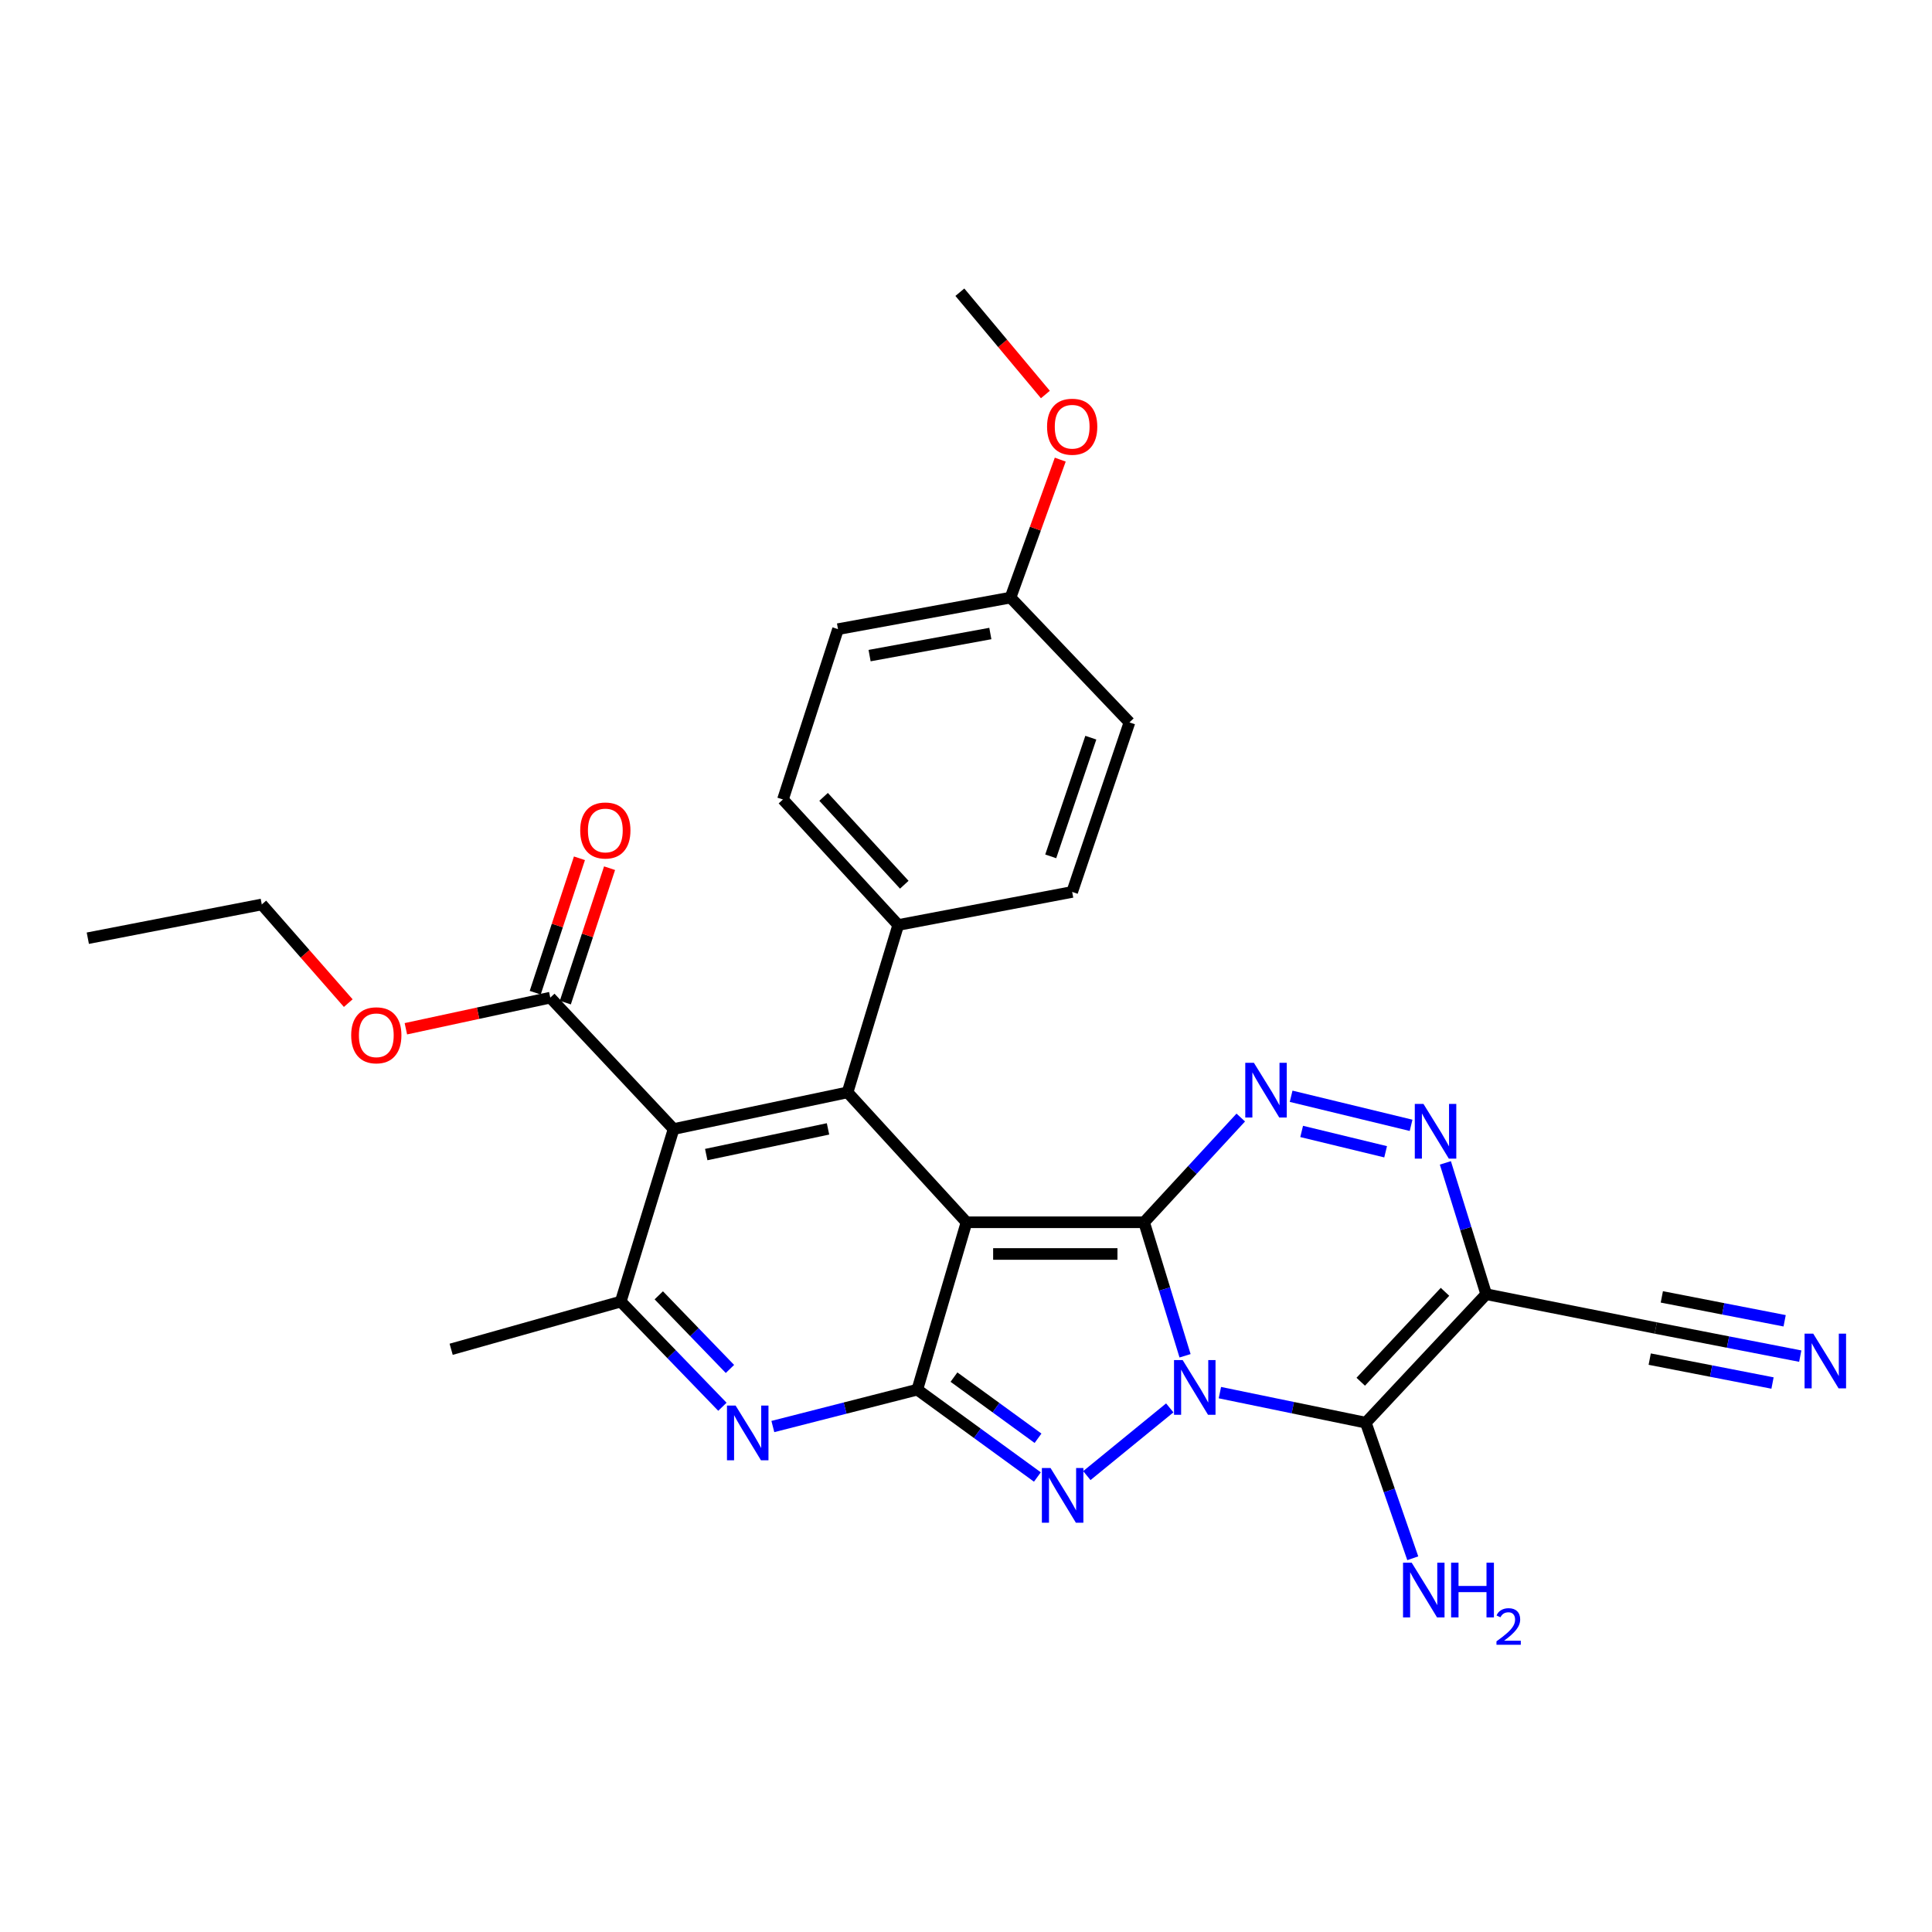 <?xml version='1.0' encoding='iso-8859-1'?>
<svg version='1.1' baseProfile='full'
              xmlns='http://www.w3.org/2000/svg'
                      xmlns:rdkit='http://www.rdkit.org/xml'
                      xmlns:xlink='http://www.w3.org/1999/xlink'
                  xml:space='preserve'
width='1000px' height='1000px' viewBox='0 0 1000 1000'>
<!-- END OF HEADER -->
<rect style='opacity:1.0;fill:#FFFFFF;stroke:none' width='1000' height='1000' x='0' y='0'> </rect>
<path class='bond-0' d='M 592.186,632.647 L 602.784,667.199' style='fill:none;fill-rule:evenodd;stroke:#000000;stroke-width:6px;stroke-linecap:butt;stroke-linejoin:miter;stroke-opacity:1' />
<path class='bond-0' d='M 602.784,667.199 L 613.383,701.75' style='fill:none;fill-rule:evenodd;stroke:#0000FF;stroke-width:6px;stroke-linecap:butt;stroke-linejoin:miter;stroke-opacity:1' />
<path class='bond-1' d='M 592.186,632.647 L 500.26,632.647' style='fill:none;fill-rule:evenodd;stroke:#000000;stroke-width:6px;stroke-linecap:butt;stroke-linejoin:miter;stroke-opacity:1' />
<path class='bond-1' d='M 578.397,649.056 L 514.049,649.056' style='fill:none;fill-rule:evenodd;stroke:#000000;stroke-width:6px;stroke-linecap:butt;stroke-linejoin:miter;stroke-opacity:1' />
<path class='bond-7' d='M 592.186,632.647 L 617.203,605.541' style='fill:none;fill-rule:evenodd;stroke:#000000;stroke-width:6px;stroke-linecap:butt;stroke-linejoin:miter;stroke-opacity:1' />
<path class='bond-7' d='M 617.203,605.541 L 642.221,578.434' style='fill:none;fill-rule:evenodd;stroke:#0000FF;stroke-width:6px;stroke-linecap:butt;stroke-linejoin:miter;stroke-opacity:1' />
<path class='bond-3' d='M 605.465,728.719 L 562.545,763.768' style='fill:none;fill-rule:evenodd;stroke:#0000FF;stroke-width:6px;stroke-linecap:butt;stroke-linejoin:miter;stroke-opacity:1' />
<path class='bond-5' d='M 631.412,720.823 L 669.175,728.601' style='fill:none;fill-rule:evenodd;stroke:#0000FF;stroke-width:6px;stroke-linecap:butt;stroke-linejoin:miter;stroke-opacity:1' />
<path class='bond-5' d='M 669.175,728.601 L 706.938,736.378' style='fill:none;fill-rule:evenodd;stroke:#000000;stroke-width:6px;stroke-linecap:butt;stroke-linejoin:miter;stroke-opacity:1' />
<path class='bond-2' d='M 500.26,632.647 L 474.799,719.276' style='fill:none;fill-rule:evenodd;stroke:#000000;stroke-width:6px;stroke-linecap:butt;stroke-linejoin:miter;stroke-opacity:1' />
<path class='bond-4' d='M 500.26,632.647 L 438.7,565.408' style='fill:none;fill-rule:evenodd;stroke:#000000;stroke-width:6px;stroke-linecap:butt;stroke-linejoin:miter;stroke-opacity:1' />
<path class='bond-8' d='M 474.799,719.276 L 437.413,728.824' style='fill:none;fill-rule:evenodd;stroke:#000000;stroke-width:6px;stroke-linecap:butt;stroke-linejoin:miter;stroke-opacity:1' />
<path class='bond-8' d='M 437.413,728.824 L 400.026,738.372' style='fill:none;fill-rule:evenodd;stroke:#0000FF;stroke-width:6px;stroke-linecap:butt;stroke-linejoin:miter;stroke-opacity:1' />
<path class='bond-29' d='M 474.799,719.276 L 505.874,741.885' style='fill:none;fill-rule:evenodd;stroke:#000000;stroke-width:6px;stroke-linecap:butt;stroke-linejoin:miter;stroke-opacity:1' />
<path class='bond-29' d='M 505.874,741.885 L 536.95,764.494' style='fill:none;fill-rule:evenodd;stroke:#0000FF;stroke-width:6px;stroke-linecap:butt;stroke-linejoin:miter;stroke-opacity:1' />
<path class='bond-29' d='M 493.775,712.79 L 515.528,728.617' style='fill:none;fill-rule:evenodd;stroke:#000000;stroke-width:6px;stroke-linecap:butt;stroke-linejoin:miter;stroke-opacity:1' />
<path class='bond-29' d='M 515.528,728.617 L 537.281,744.443' style='fill:none;fill-rule:evenodd;stroke:#0000FF;stroke-width:6px;stroke-linecap:butt;stroke-linejoin:miter;stroke-opacity:1' />
<path class='bond-6' d='M 438.7,565.408 L 348.652,584.396' style='fill:none;fill-rule:evenodd;stroke:#000000;stroke-width:6px;stroke-linecap:butt;stroke-linejoin:miter;stroke-opacity:1' />
<path class='bond-6' d='M 428.578,584.312 L 365.545,597.604' style='fill:none;fill-rule:evenodd;stroke:#000000;stroke-width:6px;stroke-linecap:butt;stroke-linejoin:miter;stroke-opacity:1' />
<path class='bond-15' d='M 438.7,565.408 L 464.917,478.778' style='fill:none;fill-rule:evenodd;stroke:#000000;stroke-width:6px;stroke-linecap:butt;stroke-linejoin:miter;stroke-opacity:1' />
<path class='bond-16' d='M 706.938,736.378 L 719.093,771.467' style='fill:none;fill-rule:evenodd;stroke:#000000;stroke-width:6px;stroke-linecap:butt;stroke-linejoin:miter;stroke-opacity:1' />
<path class='bond-16' d='M 719.093,771.467 L 731.248,806.555' style='fill:none;fill-rule:evenodd;stroke:#0000FF;stroke-width:6px;stroke-linecap:butt;stroke-linejoin:miter;stroke-opacity:1' />
<path class='bond-30' d='M 706.938,736.378 L 769.255,669.886' style='fill:none;fill-rule:evenodd;stroke:#000000;stroke-width:6px;stroke-linecap:butt;stroke-linejoin:miter;stroke-opacity:1' />
<path class='bond-30' d='M 704.313,715.183 L 747.935,668.639' style='fill:none;fill-rule:evenodd;stroke:#000000;stroke-width:6px;stroke-linecap:butt;stroke-linejoin:miter;stroke-opacity:1' />
<path class='bond-10' d='M 348.652,584.396 L 321.295,673.696' style='fill:none;fill-rule:evenodd;stroke:#000000;stroke-width:6px;stroke-linecap:butt;stroke-linejoin:miter;stroke-opacity:1' />
<path class='bond-12' d='M 348.652,584.396 L 284.822,516.382' style='fill:none;fill-rule:evenodd;stroke:#000000;stroke-width:6px;stroke-linecap:butt;stroke-linejoin:miter;stroke-opacity:1' />
<path class='bond-11' d='M 668.284,567.426 L 730.374,582.468' style='fill:none;fill-rule:evenodd;stroke:#0000FF;stroke-width:6px;stroke-linecap:butt;stroke-linejoin:miter;stroke-opacity:1' />
<path class='bond-11' d='M 673.734,585.63 L 717.197,596.159' style='fill:none;fill-rule:evenodd;stroke:#0000FF;stroke-width:6px;stroke-linecap:butt;stroke-linejoin:miter;stroke-opacity:1' />
<path class='bond-31' d='M 373.917,728.136 L 347.606,700.916' style='fill:none;fill-rule:evenodd;stroke:#0000FF;stroke-width:6px;stroke-linecap:butt;stroke-linejoin:miter;stroke-opacity:1' />
<path class='bond-31' d='M 347.606,700.916 L 321.295,673.696' style='fill:none;fill-rule:evenodd;stroke:#000000;stroke-width:6px;stroke-linecap:butt;stroke-linejoin:miter;stroke-opacity:1' />
<path class='bond-31' d='M 377.822,708.566 L 359.404,689.512' style='fill:none;fill-rule:evenodd;stroke:#0000FF;stroke-width:6px;stroke-linecap:butt;stroke-linejoin:miter;stroke-opacity:1' />
<path class='bond-31' d='M 359.404,689.512 L 340.986,670.458' style='fill:none;fill-rule:evenodd;stroke:#000000;stroke-width:6px;stroke-linecap:butt;stroke-linejoin:miter;stroke-opacity:1' />
<path class='bond-9' d='M 769.255,669.886 L 758.69,635.895' style='fill:none;fill-rule:evenodd;stroke:#000000;stroke-width:6px;stroke-linecap:butt;stroke-linejoin:miter;stroke-opacity:1' />
<path class='bond-9' d='M 758.69,635.895 L 748.125,601.904' style='fill:none;fill-rule:evenodd;stroke:#0000FF;stroke-width:6px;stroke-linecap:butt;stroke-linejoin:miter;stroke-opacity:1' />
<path class='bond-13' d='M 769.255,669.886 L 857.023,687.37' style='fill:none;fill-rule:evenodd;stroke:#000000;stroke-width:6px;stroke-linecap:butt;stroke-linejoin:miter;stroke-opacity:1' />
<path class='bond-22' d='M 321.295,673.696 L 233.517,698.383' style='fill:none;fill-rule:evenodd;stroke:#000000;stroke-width:6px;stroke-linecap:butt;stroke-linejoin:miter;stroke-opacity:1' />
<path class='bond-17' d='M 292.615,518.946 L 304.061,484.16' style='fill:none;fill-rule:evenodd;stroke:#000000;stroke-width:6px;stroke-linecap:butt;stroke-linejoin:miter;stroke-opacity:1' />
<path class='bond-17' d='M 304.061,484.16 L 315.506,449.375' style='fill:none;fill-rule:evenodd;stroke:#FF0000;stroke-width:6px;stroke-linecap:butt;stroke-linejoin:miter;stroke-opacity:1' />
<path class='bond-17' d='M 277.029,513.818 L 288.474,479.032' style='fill:none;fill-rule:evenodd;stroke:#000000;stroke-width:6px;stroke-linecap:butt;stroke-linejoin:miter;stroke-opacity:1' />
<path class='bond-17' d='M 288.474,479.032 L 299.919,444.246' style='fill:none;fill-rule:evenodd;stroke:#FF0000;stroke-width:6px;stroke-linecap:butt;stroke-linejoin:miter;stroke-opacity:1' />
<path class='bond-20' d='M 284.822,516.382 L 247.45,524.433' style='fill:none;fill-rule:evenodd;stroke:#000000;stroke-width:6px;stroke-linecap:butt;stroke-linejoin:miter;stroke-opacity:1' />
<path class='bond-20' d='M 247.45,524.433 L 210.077,532.484' style='fill:none;fill-rule:evenodd;stroke:#FF0000;stroke-width:6px;stroke-linecap:butt;stroke-linejoin:miter;stroke-opacity:1' />
<path class='bond-14' d='M 857.023,687.37 L 894.416,694.649' style='fill:none;fill-rule:evenodd;stroke:#000000;stroke-width:6px;stroke-linecap:butt;stroke-linejoin:miter;stroke-opacity:1' />
<path class='bond-14' d='M 894.416,694.649 L 931.808,701.928' style='fill:none;fill-rule:evenodd;stroke:#0000FF;stroke-width:6px;stroke-linecap:butt;stroke-linejoin:miter;stroke-opacity:1' />
<path class='bond-14' d='M 853.888,703.477 L 885.671,709.664' style='fill:none;fill-rule:evenodd;stroke:#000000;stroke-width:6px;stroke-linecap:butt;stroke-linejoin:miter;stroke-opacity:1' />
<path class='bond-14' d='M 885.671,709.664 L 917.455,715.851' style='fill:none;fill-rule:evenodd;stroke:#0000FF;stroke-width:6px;stroke-linecap:butt;stroke-linejoin:miter;stroke-opacity:1' />
<path class='bond-14' d='M 860.159,671.264 L 891.942,677.451' style='fill:none;fill-rule:evenodd;stroke:#000000;stroke-width:6px;stroke-linecap:butt;stroke-linejoin:miter;stroke-opacity:1' />
<path class='bond-14' d='M 891.942,677.451 L 923.725,683.638' style='fill:none;fill-rule:evenodd;stroke:#0000FF;stroke-width:6px;stroke-linecap:butt;stroke-linejoin:miter;stroke-opacity:1' />
<path class='bond-18' d='M 464.917,478.778 L 405.253,413.809' style='fill:none;fill-rule:evenodd;stroke:#000000;stroke-width:6px;stroke-linecap:butt;stroke-linejoin:miter;stroke-opacity:1' />
<path class='bond-18' d='M 468.054,457.934 L 426.289,412.456' style='fill:none;fill-rule:evenodd;stroke:#000000;stroke-width:6px;stroke-linecap:butt;stroke-linejoin:miter;stroke-opacity:1' />
<path class='bond-19' d='M 464.917,478.778 L 554.956,461.668' style='fill:none;fill-rule:evenodd;stroke:#000000;stroke-width:6px;stroke-linecap:butt;stroke-linejoin:miter;stroke-opacity:1' />
<path class='bond-23' d='M 405.253,413.809 L 433.75,325.648' style='fill:none;fill-rule:evenodd;stroke:#000000;stroke-width:6px;stroke-linecap:butt;stroke-linejoin:miter;stroke-opacity:1' />
<path class='bond-24' d='M 554.956,461.668 L 584.601,373.908' style='fill:none;fill-rule:evenodd;stroke:#000000;stroke-width:6px;stroke-linecap:butt;stroke-linejoin:miter;stroke-opacity:1' />
<path class='bond-24' d='M 543.857,443.252 L 564.609,381.821' style='fill:none;fill-rule:evenodd;stroke:#000000;stroke-width:6px;stroke-linecap:butt;stroke-linejoin:miter;stroke-opacity:1' />
<path class='bond-26' d='M 180.256,519.212 L 157.879,493.676' style='fill:none;fill-rule:evenodd;stroke:#FF0000;stroke-width:6px;stroke-linecap:butt;stroke-linejoin:miter;stroke-opacity:1' />
<path class='bond-26' d='M 157.879,493.676 L 135.502,468.14' style='fill:none;fill-rule:evenodd;stroke:#000000;stroke-width:6px;stroke-linecap:butt;stroke-linejoin:miter;stroke-opacity:1' />
<path class='bond-21' d='M 523.041,309.312 L 584.601,373.908' style='fill:none;fill-rule:evenodd;stroke:#000000;stroke-width:6px;stroke-linecap:butt;stroke-linejoin:miter;stroke-opacity:1' />
<path class='bond-25' d='M 523.041,309.312 L 535.914,273.606' style='fill:none;fill-rule:evenodd;stroke:#000000;stroke-width:6px;stroke-linecap:butt;stroke-linejoin:miter;stroke-opacity:1' />
<path class='bond-25' d='M 535.914,273.606 L 548.787,237.9' style='fill:none;fill-rule:evenodd;stroke:#FF0000;stroke-width:6px;stroke-linecap:butt;stroke-linejoin:miter;stroke-opacity:1' />
<path class='bond-32' d='M 523.041,309.312 L 433.75,325.648' style='fill:none;fill-rule:evenodd;stroke:#000000;stroke-width:6px;stroke-linecap:butt;stroke-linejoin:miter;stroke-opacity:1' />
<path class='bond-32' d='M 512.6,327.904 L 450.097,339.339' style='fill:none;fill-rule:evenodd;stroke:#000000;stroke-width:6px;stroke-linecap:butt;stroke-linejoin:miter;stroke-opacity:1' />
<path class='bond-27' d='M 541.09,204.201 L 518.957,177.726' style='fill:none;fill-rule:evenodd;stroke:#FF0000;stroke-width:6px;stroke-linecap:butt;stroke-linejoin:miter;stroke-opacity:1' />
<path class='bond-27' d='M 518.957,177.726 L 496.823,151.25' style='fill:none;fill-rule:evenodd;stroke:#000000;stroke-width:6px;stroke-linecap:butt;stroke-linejoin:miter;stroke-opacity:1' />
<path class='bond-28' d='M 135.502,468.14 L 45.455,485.615' style='fill:none;fill-rule:evenodd;stroke:#000000;stroke-width:6px;stroke-linecap:butt;stroke-linejoin:miter;stroke-opacity:1' />
<path  class='atom-1' d='M 612.152 703.986
L 621.432 718.986
Q 622.352 720.466, 623.832 723.146
Q 625.312 725.826, 625.392 725.986
L 625.392 703.986
L 629.152 703.986
L 629.152 732.306
L 625.272 732.306
L 615.312 715.906
Q 614.152 713.986, 612.912 711.786
Q 611.712 709.586, 611.352 708.906
L 611.352 732.306
L 607.672 732.306
L 607.672 703.986
L 612.152 703.986
' fill='#0000FF'/>
<path  class='atom-4' d='M 543.755 759.84
L 553.035 774.84
Q 553.955 776.32, 555.435 779
Q 556.915 781.68, 556.995 781.84
L 556.995 759.84
L 560.755 759.84
L 560.755 788.16
L 556.875 788.16
L 546.915 771.76
Q 545.755 769.84, 544.515 767.64
Q 543.315 765.44, 542.955 764.76
L 542.955 788.16
L 539.275 788.16
L 539.275 759.84
L 543.755 759.84
' fill='#0000FF'/>
<path  class='atom-8' d='M 649.027 550.117
L 658.307 565.117
Q 659.227 566.597, 660.707 569.277
Q 662.187 571.957, 662.267 572.117
L 662.267 550.117
L 666.027 550.117
L 666.027 578.437
L 662.147 578.437
L 652.187 562.037
Q 651.027 560.117, 649.787 557.917
Q 648.587 555.717, 648.227 555.037
L 648.227 578.437
L 644.547 578.437
L 644.547 550.117
L 649.027 550.117
' fill='#0000FF'/>
<path  class='atom-9' d='M 380.761 727.533
L 390.041 742.533
Q 390.961 744.013, 392.441 746.693
Q 393.921 749.373, 394.001 749.533
L 394.001 727.533
L 397.761 727.533
L 397.761 755.853
L 393.881 755.853
L 383.921 739.453
Q 382.761 737.533, 381.521 735.333
Q 380.321 733.133, 379.961 732.453
L 379.961 755.853
L 376.281 755.853
L 376.281 727.533
L 380.761 727.533
' fill='#0000FF'/>
<path  class='atom-12' d='M 736.777 571.376
L 746.057 586.376
Q 746.977 587.856, 748.457 590.536
Q 749.937 593.216, 750.017 593.376
L 750.017 571.376
L 753.777 571.376
L 753.777 599.696
L 749.897 599.696
L 739.937 583.296
Q 738.777 581.376, 737.537 579.176
Q 736.337 576.976, 735.977 576.296
L 735.977 599.696
L 732.297 599.696
L 732.297 571.376
L 736.777 571.376
' fill='#0000FF'/>
<path  class='atom-15' d='M 938.523 690.294
L 947.803 705.294
Q 948.723 706.774, 950.203 709.454
Q 951.683 712.134, 951.763 712.294
L 951.763 690.294
L 955.523 690.294
L 955.523 718.614
L 951.643 718.614
L 941.683 702.214
Q 940.523 700.294, 939.283 698.094
Q 938.083 695.894, 937.723 695.214
L 937.723 718.614
L 934.043 718.614
L 934.043 690.294
L 938.523 690.294
' fill='#0000FF'/>
<path  class='atom-17' d='M 730.688 808.847
L 739.968 823.847
Q 740.888 825.327, 742.368 828.007
Q 743.848 830.687, 743.928 830.847
L 743.928 808.847
L 747.688 808.847
L 747.688 837.167
L 743.808 837.167
L 733.848 820.767
Q 732.688 818.847, 731.448 816.647
Q 730.248 814.447, 729.888 813.767
L 729.888 837.167
L 726.208 837.167
L 726.208 808.847
L 730.688 808.847
' fill='#0000FF'/>
<path  class='atom-17' d='M 751.088 808.847
L 754.928 808.847
L 754.928 820.887
L 769.408 820.887
L 769.408 808.847
L 773.248 808.847
L 773.248 837.167
L 769.408 837.167
L 769.408 824.087
L 754.928 824.087
L 754.928 837.167
L 751.088 837.167
L 751.088 808.847
' fill='#0000FF'/>
<path  class='atom-17' d='M 774.62 836.174
Q 775.307 834.405, 776.944 833.428
Q 778.58 832.425, 780.851 832.425
Q 783.676 832.425, 785.26 833.956
Q 786.844 835.487, 786.844 838.206
Q 786.844 840.978, 784.784 843.566
Q 782.752 846.153, 778.528 849.215
L 787.16 849.215
L 787.16 851.327
L 774.568 851.327
L 774.568 849.558
Q 778.052 847.077, 780.112 845.229
Q 782.197 843.381, 783.2 841.718
Q 784.204 840.054, 784.204 838.338
Q 784.204 836.543, 783.306 835.54
Q 782.408 834.537, 780.851 834.537
Q 779.346 834.537, 778.343 835.144
Q 777.34 835.751, 776.627 837.098
L 774.62 836.174
' fill='#0000FF'/>
<path  class='atom-18' d='M 300.319 429.851
Q 300.319 423.051, 303.679 419.251
Q 307.039 415.451, 313.319 415.451
Q 319.599 415.451, 322.959 419.251
Q 326.319 423.051, 326.319 429.851
Q 326.319 436.731, 322.919 440.651
Q 319.519 444.531, 313.319 444.531
Q 307.079 444.531, 303.679 440.651
Q 300.319 436.771, 300.319 429.851
M 313.319 441.331
Q 317.639 441.331, 319.959 438.451
Q 322.319 435.531, 322.319 429.851
Q 322.319 424.291, 319.959 421.491
Q 317.639 418.651, 313.319 418.651
Q 308.999 418.651, 306.639 421.451
Q 304.319 424.251, 304.319 429.851
Q 304.319 435.571, 306.639 438.451
Q 308.999 441.331, 313.319 441.331
' fill='#FF0000'/>
<path  class='atom-21' d='M 181.774 535.861
Q 181.774 529.061, 185.134 525.261
Q 188.494 521.461, 194.774 521.461
Q 201.054 521.461, 204.414 525.261
Q 207.774 529.061, 207.774 535.861
Q 207.774 542.741, 204.374 546.661
Q 200.974 550.541, 194.774 550.541
Q 188.534 550.541, 185.134 546.661
Q 181.774 542.781, 181.774 535.861
M 194.774 547.341
Q 199.094 547.341, 201.414 544.461
Q 203.774 541.541, 203.774 535.861
Q 203.774 530.301, 201.414 527.501
Q 199.094 524.661, 194.774 524.661
Q 190.454 524.661, 188.094 527.461
Q 185.774 530.261, 185.774 535.861
Q 185.774 541.581, 188.094 544.461
Q 190.454 547.341, 194.774 547.341
' fill='#FF0000'/>
<path  class='atom-26' d='M 541.956 220.867
Q 541.956 214.067, 545.316 210.267
Q 548.676 206.467, 554.956 206.467
Q 561.236 206.467, 564.596 210.267
Q 567.956 214.067, 567.956 220.867
Q 567.956 227.747, 564.556 231.667
Q 561.156 235.547, 554.956 235.547
Q 548.716 235.547, 545.316 231.667
Q 541.956 227.787, 541.956 220.867
M 554.956 232.347
Q 559.276 232.347, 561.596 229.467
Q 563.956 226.547, 563.956 220.867
Q 563.956 215.307, 561.596 212.507
Q 559.276 209.667, 554.956 209.667
Q 550.636 209.667, 548.276 212.467
Q 545.956 215.267, 545.956 220.867
Q 545.956 226.587, 548.276 229.467
Q 550.636 232.347, 554.956 232.347
' fill='#FF0000'/>
</svg>
